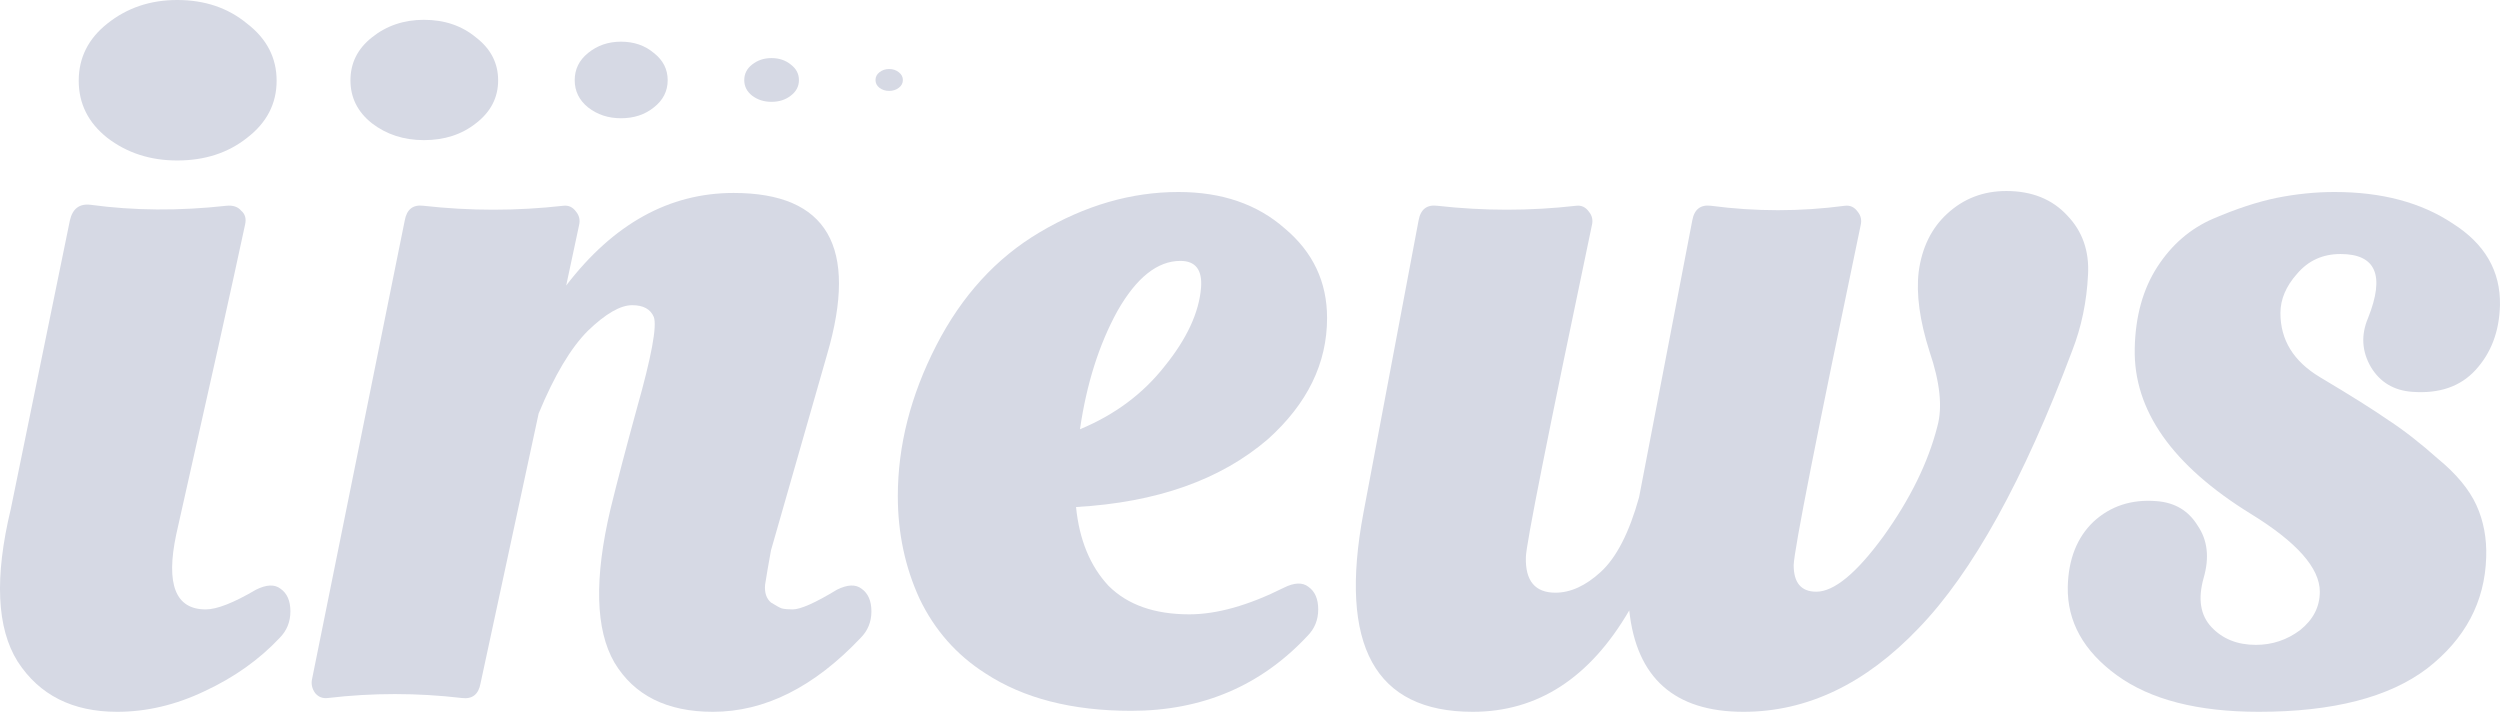 <svg width="94" height="27" viewBox="0 0 94 27" fill="none" xmlns="http://www.w3.org/2000/svg">
<path d="M75.438 7.182C76.4 7.182 77.165 7.49 77.733 8.107C78.3 8.699 78.56 9.44 78.51 10.328C78.461 11.34 78.263 12.29 77.918 13.178C76.092 18.04 74.167 21.52 72.143 23.617C70.144 25.715 67.948 26.764 65.554 26.764C62.963 26.764 61.531 25.493 61.26 22.951C59.779 25.493 57.817 26.764 55.374 26.764C51.697 26.764 50.327 24.271 51.265 19.286L53.338 8.292C53.412 7.873 53.647 7.688 54.041 7.737C55.794 7.934 57.533 7.934 59.261 7.737C59.458 7.712 59.619 7.786 59.742 7.959C59.866 8.107 59.903 8.28 59.853 8.477C58.2 16.35 57.373 20.508 57.373 20.952C57.348 21.84 57.719 22.285 58.484 22.285C59.051 22.285 59.619 22.026 60.186 21.507C60.779 20.964 61.26 20.027 61.63 18.694L63.629 8.292C63.703 7.873 63.938 7.688 64.332 7.737C66.01 7.959 67.689 7.959 69.367 7.737C69.564 7.712 69.725 7.786 69.848 7.959C69.971 8.107 70.008 8.28 69.959 8.477C68.306 16.374 67.466 20.631 67.442 21.248C67.442 21.915 67.726 22.248 68.293 22.248C68.96 22.248 69.799 21.557 70.811 20.175C71.822 18.768 72.501 17.386 72.846 16.029C73.044 15.313 72.945 14.375 72.55 13.216C72.18 12.056 72.044 11.056 72.143 10.217C72.266 9.304 72.624 8.576 73.217 8.033C73.834 7.465 74.574 7.182 75.438 7.182Z" fill="#D6D9E4"/>
<path fill-rule="evenodd" clip-rule="evenodd" d="M49.195 22.063C48.973 21.89 48.664 21.902 48.269 22.1C46.937 22.766 45.752 23.099 44.716 23.099C43.408 23.099 42.396 22.741 41.68 22.026C40.989 21.285 40.582 20.298 40.459 19.064C43.494 18.892 45.9 18.04 47.677 16.51C49.158 15.178 49.898 13.66 49.898 11.957C49.898 10.6 49.367 9.477 48.306 8.588C47.27 7.675 45.937 7.219 44.309 7.219C42.532 7.219 40.792 7.725 39.089 8.736C37.46 9.699 36.165 11.118 35.202 12.993C34.24 14.869 33.758 16.757 33.758 18.657C33.758 20.039 34.03 21.322 34.573 22.507C35.141 23.692 35.967 24.629 37.053 25.32C38.484 26.258 40.311 26.727 42.532 26.727C45.197 26.727 47.406 25.789 49.158 23.914C49.429 23.642 49.565 23.309 49.565 22.914C49.565 22.519 49.442 22.235 49.195 22.063ZM42.013 11.698C42.729 10.439 43.519 9.81 44.383 9.81C44.95 9.81 45.209 10.143 45.16 10.809C45.086 11.747 44.629 12.734 43.79 13.771C42.976 14.807 41.915 15.597 40.607 16.14C40.854 14.437 41.322 12.957 42.013 11.698Z" fill="#D6D9E4"/>
<path d="M31.469 22.173C31.864 21.976 32.172 21.964 32.395 22.136C32.641 22.309 32.765 22.593 32.765 22.988C32.765 23.383 32.629 23.716 32.358 23.987C30.605 25.838 28.755 26.764 26.805 26.764C25.078 26.764 23.843 26.147 23.103 24.913C22.387 23.679 22.338 21.754 22.955 19.138C23.202 18.126 23.535 16.855 23.955 15.325C24.498 13.4 24.707 12.265 24.584 11.92C24.46 11.623 24.189 11.475 23.77 11.475C23.325 11.475 22.77 11.796 22.104 12.438C21.462 13.079 20.845 14.116 20.253 15.547L18.069 25.69C17.995 26.11 17.76 26.295 17.366 26.245C15.687 26.048 14.009 26.048 12.331 26.245C12.134 26.27 11.973 26.208 11.85 26.06C11.726 25.887 11.69 25.702 11.739 25.505L15.218 8.292C15.293 7.872 15.527 7.687 15.922 7.737C17.674 7.934 19.426 7.934 21.178 7.737C21.376 7.712 21.536 7.786 21.66 7.959C21.783 8.107 21.82 8.28 21.771 8.477L21.289 10.735C23.066 8.415 25.164 7.255 27.582 7.255C31.111 7.255 32.284 9.279 31.099 13.326L28.989 20.693C28.89 21.236 28.816 21.668 28.767 21.988C28.742 22.285 28.816 22.507 28.989 22.655C29.186 22.778 29.322 22.852 29.396 22.877C29.495 22.901 29.631 22.914 29.803 22.914C30.099 22.914 30.655 22.667 31.469 22.173Z" fill="#D6D9E4"/>
<path d="M4.404 26.764C2.726 26.764 1.479 26.134 0.665 24.876C-0.125 23.617 -0.211 21.705 0.406 19.138L2.627 8.292C2.726 7.848 2.985 7.65 3.404 7.7C5.033 7.922 6.736 7.934 8.513 7.737C8.76 7.712 8.945 7.774 9.068 7.922C9.216 8.045 9.265 8.218 9.216 8.44C8.747 10.636 7.883 14.523 6.625 20.101C6.23 21.976 6.6 22.914 7.735 22.914C8.155 22.914 8.784 22.667 9.623 22.174C10.018 21.976 10.327 21.964 10.549 22.137C10.796 22.309 10.919 22.593 10.919 22.988C10.919 23.383 10.783 23.716 10.512 23.988C9.747 24.802 8.809 25.468 7.698 25.986C6.612 26.505 5.514 26.764 4.404 26.764Z" fill="#D6D9E4"/>
<path d="M79.599 25.394C80.858 26.307 82.635 26.764 84.93 26.764C87.718 26.764 89.829 26.221 91.26 25.135C92.691 24.025 93.431 22.63 93.481 20.952C93.505 20.237 93.382 19.583 93.111 18.99C92.839 18.398 92.358 17.818 91.667 17.25C91.001 16.658 90.384 16.177 89.816 15.807C89.248 15.412 88.385 14.869 87.225 14.178C86.238 13.586 85.744 12.784 85.744 11.772C85.744 11.254 85.954 10.76 86.373 10.291C86.793 9.798 87.336 9.551 88.002 9.551C89.335 9.551 89.68 10.353 89.039 11.957C88.767 12.599 88.804 13.216 89.15 13.808C89.495 14.376 90.014 14.684 90.704 14.733C91.717 14.807 92.506 14.536 93.074 13.919C93.666 13.277 93.974 12.463 93.999 11.476C94.024 10.193 93.431 9.168 92.222 8.403C91.038 7.614 89.557 7.219 87.78 7.219C87.064 7.219 86.337 7.293 85.596 7.441C84.881 7.589 84.091 7.848 83.227 8.218C82.363 8.588 81.66 9.193 81.117 10.032C80.574 10.871 80.29 11.895 80.266 13.104C80.216 15.424 81.672 17.497 84.634 19.323C86.361 20.385 87.225 21.359 87.225 22.248C87.225 22.815 86.978 23.297 86.485 23.692C85.991 24.062 85.436 24.247 84.819 24.247C84.128 24.247 83.572 24.025 83.153 23.581C82.733 23.136 82.635 22.519 82.857 21.73C83.079 20.965 83.005 20.311 82.635 19.768C82.289 19.2 81.771 18.892 81.08 18.842C80.143 18.768 79.353 19.027 78.711 19.62C78.094 20.212 77.773 21.026 77.748 22.063C77.724 23.371 78.341 24.481 79.599 25.394Z" fill="#D6D9E4"/>
<path d="M4.034 5.182C4.774 5.75 5.65 6.034 6.662 6.034C7.698 6.034 8.575 5.75 9.29 5.182C10.03 4.615 10.401 3.899 10.401 3.035C10.401 2.172 10.03 1.456 9.29 0.888C8.575 0.296 7.698 0 6.662 0C5.65 0 4.774 0.296 4.034 0.888C3.318 1.456 2.96 2.172 2.96 3.035C2.96 3.899 3.318 4.615 4.034 5.182Z" fill="#D6D9E4"/>
<path d="M15.939 5.269C15.184 5.269 14.53 5.056 13.978 4.631C13.444 4.205 13.177 3.668 13.177 3.021C13.177 2.373 13.444 1.836 13.978 1.411C14.53 0.967 15.184 0.745 15.939 0.745C16.713 0.745 17.367 0.967 17.901 1.411C18.453 1.836 18.73 2.373 18.73 3.021C18.73 3.668 18.453 4.205 17.901 4.631C17.367 5.056 16.713 5.269 15.939 5.269Z" fill="#D6D9E4"/>
<path d="M22.113 4.04C22.461 4.311 22.872 4.446 23.348 4.446C23.835 4.446 24.247 4.311 24.583 4.04C24.931 3.769 25.105 3.427 25.105 3.015C25.105 2.603 24.931 2.262 24.583 1.991C24.247 1.708 23.835 1.567 23.348 1.567C22.872 1.567 22.461 1.708 22.113 1.991C21.777 2.262 21.609 2.603 21.609 3.015C21.609 3.427 21.777 3.769 22.113 4.04Z" fill="#D6D9E4"/>
<path d="M29.007 3.829C28.727 3.829 28.485 3.752 28.28 3.597C28.083 3.442 27.984 3.247 27.984 3.012C27.984 2.776 28.083 2.581 28.28 2.426C28.485 2.265 28.727 2.184 29.007 2.184C29.293 2.184 29.535 2.265 29.733 2.426C29.938 2.581 30.04 2.776 30.04 3.012C30.04 3.247 29.938 3.442 29.733 3.597C29.535 3.752 29.293 3.829 29.007 3.829Z" fill="#D6D9E4"/>
<path d="M33.068 3.302C33.17 3.379 33.291 3.418 33.431 3.418C33.574 3.418 33.695 3.379 33.794 3.302C33.897 3.224 33.948 3.127 33.948 3.009C33.948 2.891 33.897 2.794 33.794 2.716C33.695 2.636 33.574 2.595 33.431 2.595C33.291 2.595 33.17 2.636 33.068 2.716C32.969 2.794 32.919 2.891 32.919 3.009C32.919 3.127 32.969 3.224 33.068 3.302Z" fill="#D6D9E4"/>
</svg>
